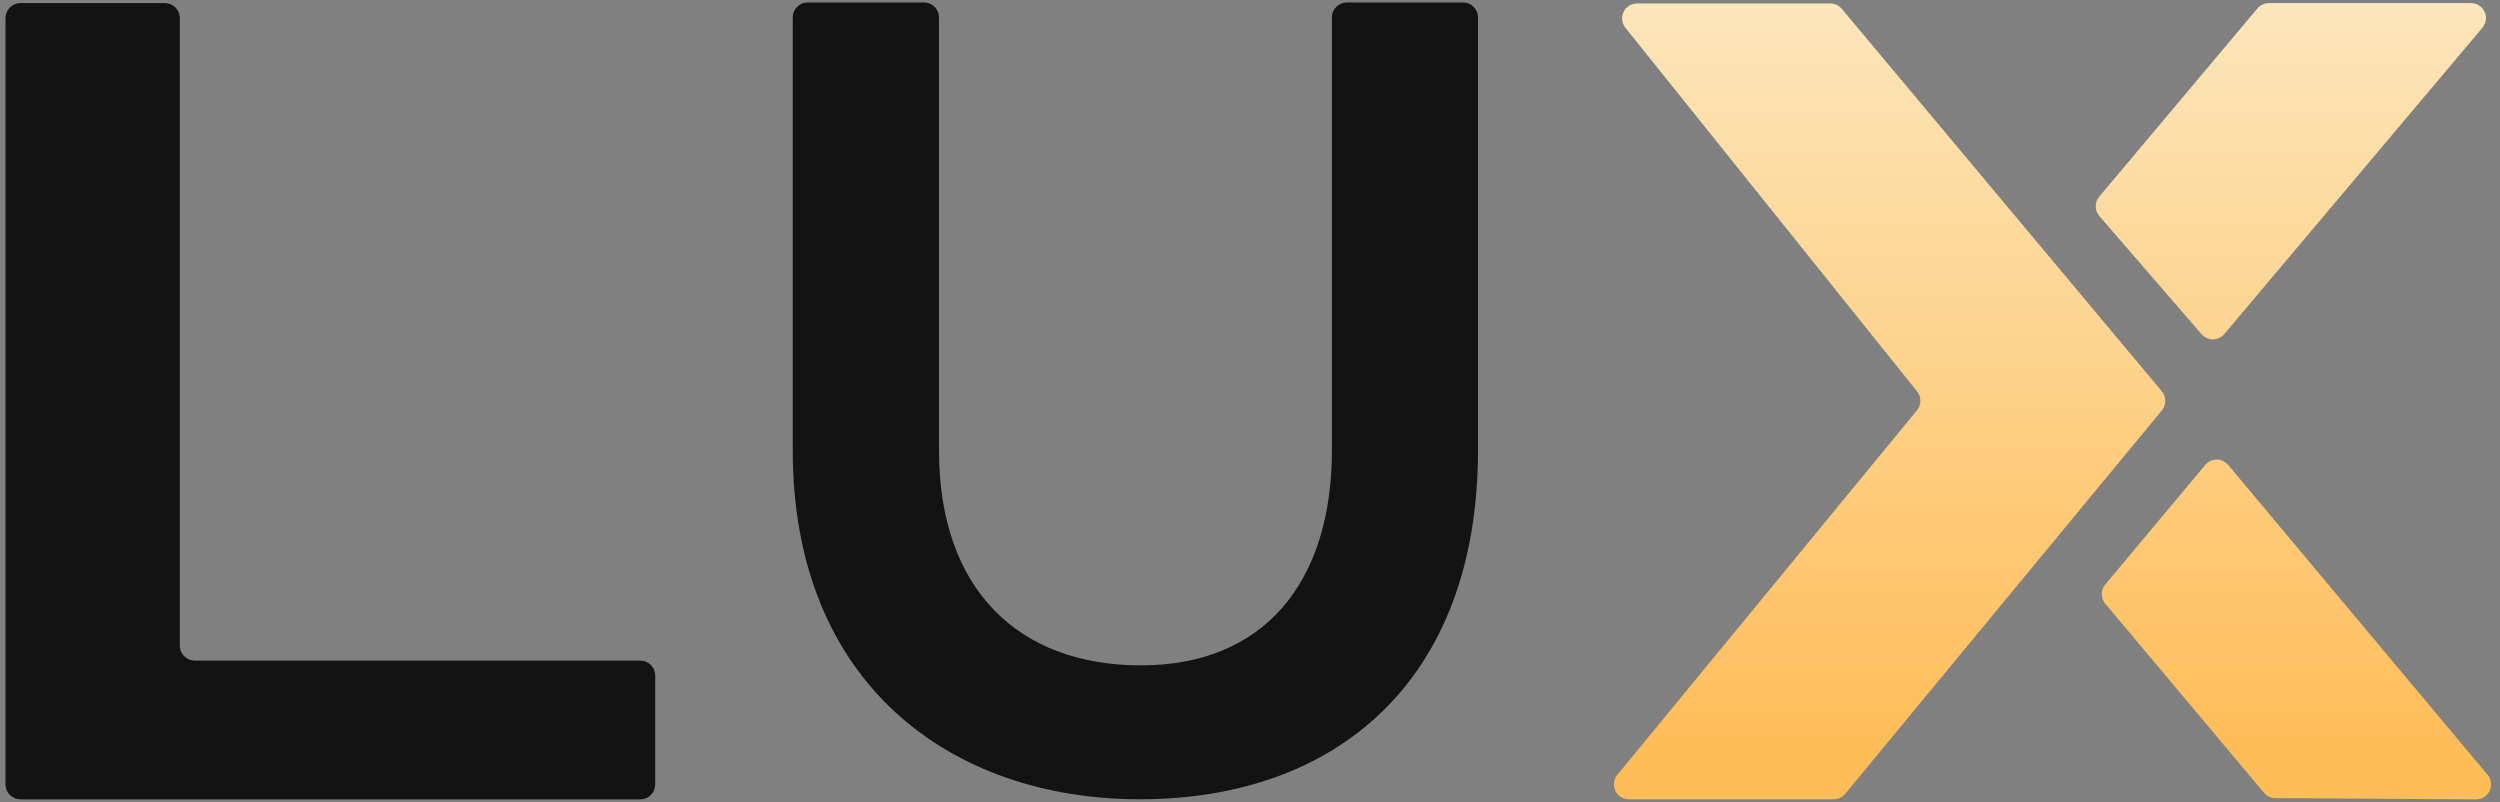 <svg width="405" height="130" viewBox="0 0 405 130" fill="none" xmlns="http://www.w3.org/2000/svg">
<rect x="0" y="0" width="405" height="130" fill="#808080" stroke="none"/>
<path d="M29.13 2.925V104.594C29.13 105.237 29.385 105.854 29.84 106.309C30.295 106.763 30.911 107.019 31.555 107.019H103.722C104.365 107.019 104.982 107.274 105.437 107.729C105.892 108.184 106.147 108.801 106.147 109.444V127.074C106.147 127.717 105.892 128.334 105.437 128.789C104.982 129.243 104.365 129.499 103.722 129.499H3.316C2.672 129.499 2.056 129.243 1.601 128.789C1.146 128.334 0.891 127.717 0.891 127.074V2.925C0.891 2.282 1.146 1.665 1.601 1.21C2.056 0.755 2.672 0.5 3.316 0.5H26.705C27.023 0.5 27.338 0.563 27.633 0.685C27.927 0.806 28.194 0.985 28.419 1.21C28.645 1.435 28.823 1.703 28.945 1.997C29.067 2.291 29.13 2.607 29.13 2.925Z" fill="#131313"/>
<path d="M237.013 0.398C237.656 0.398 238.273 0.654 238.727 1.109C239.182 1.563 239.438 2.18 239.438 2.823V72.894C239.438 110.312 216.473 129.482 184.645 129.482C154.333 129.482 128.422 111.04 128.422 72.894V2.823C128.422 2.18 128.677 1.563 129.132 1.109C129.587 0.654 130.204 0.398 130.847 0.398H149.689C150.332 0.398 150.949 0.654 151.404 1.109C151.859 1.563 152.114 2.18 152.114 2.823V72.894C152.114 95.677 165.136 107.79 184.851 107.79C204.566 107.79 215.77 94.586 215.77 72.894V2.823C215.77 2.18 216.025 1.563 216.48 1.109C216.935 0.654 217.552 0.398 218.195 0.398H237.013Z" fill="#131313"/>
<path d="M265.229 0.561H296.52C296.874 0.562 297.223 0.641 297.543 0.791C297.864 0.942 298.147 1.161 298.373 1.433L350.222 63.394C350.582 63.829 350.778 64.375 350.778 64.939C350.778 65.504 350.582 66.05 350.222 66.484L298.907 128.615C298.679 128.889 298.393 129.109 298.071 129.26C297.749 129.411 297.397 129.488 297.041 129.488H263.836C263.382 129.48 262.939 129.345 262.557 129.098C262.176 128.85 261.872 128.501 261.68 128.089C261.488 127.677 261.416 127.219 261.471 126.768C261.527 126.317 261.708 125.89 261.995 125.537L310.56 66.46C310.911 66.028 311.102 65.489 311.102 64.933C311.102 64.377 310.911 63.838 310.56 63.406L263.315 4.499C263.029 4.141 262.849 3.709 262.799 3.253C262.748 2.798 262.827 2.337 263.027 1.924C263.228 1.512 263.541 1.165 263.931 0.924C264.321 0.682 264.771 0.556 265.229 0.561ZM340.095 35.001L356.667 54.16C356.894 54.418 357.174 54.625 357.487 54.766C357.8 54.907 358.14 54.981 358.484 54.981C358.828 54.981 359.168 54.907 359.481 54.766C359.794 54.625 360.074 54.418 360.301 54.16L402.168 4.475C402.462 4.121 402.65 3.692 402.709 3.236C402.768 2.779 402.696 2.316 402.502 1.899C402.307 1.482 401.998 1.129 401.611 0.882C401.224 0.634 400.774 0.502 400.314 0.5H367.557C367.205 0.5 366.856 0.577 366.536 0.725C366.215 0.874 365.932 1.091 365.704 1.36L340.07 31.862C339.702 32.303 339.502 32.861 339.506 33.436C339.511 34.011 339.719 34.566 340.095 35.001ZM357.26 75.307L341.052 94.696C340.689 95.132 340.491 95.68 340.491 96.247C340.491 96.814 340.689 97.363 341.052 97.798L366.722 128.373C366.946 128.657 367.231 128.887 367.556 129.047C367.881 129.206 368.237 129.291 368.599 129.294L401.138 129.5C401.597 129.499 402.045 129.368 402.432 129.121C402.819 128.875 403.128 128.524 403.324 128.109C403.519 127.694 403.593 127.232 403.536 126.777C403.479 126.321 403.295 125.892 403.004 125.537L360.955 75.307C360.728 75.038 360.445 74.823 360.126 74.675C359.807 74.528 359.459 74.451 359.108 74.451C358.756 74.451 358.409 74.528 358.09 74.675C357.771 74.823 357.488 75.038 357.26 75.307Z" fill="url(#paint0_linear_219_8720)"/>
<defs>
<linearGradient id="paint0_linear_219_8720" x1="332.463" y1="120.09" x2="332.463" y2="-17.834" gradientUnits="userSpaceOnUse">
<stop stop-color="#FFBD59"/>
<stop offset="1" stop-color="#FBECCA"/>
</linearGradient>
</defs>
</svg>
